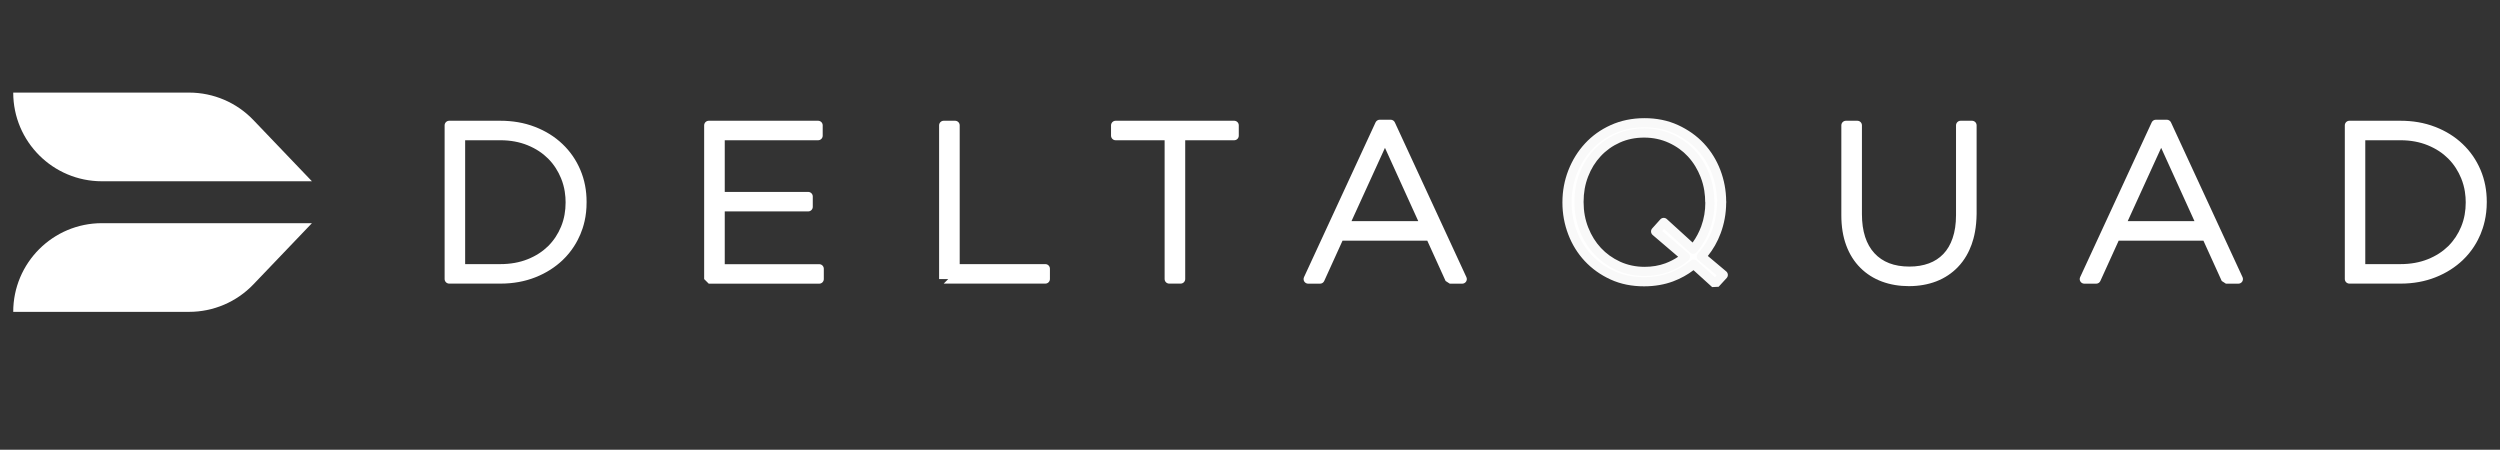 <svg width="189" height="34" viewBox="0 0 189 34" fill="none" xmlns="http://www.w3.org/2000/svg">
<rect x="0" y="0" width="189" height="34" fill="#333333" stroke="none"/>
<path d="M43.554 17.578C43.255 18.285 42.833 18.902 42.284 19.422C41.735 19.942 41.082 20.354 40.327 20.648C39.567 20.947 38.738 21.094 37.831 21.094H33.957V9.477H37.826C38.733 9.477 39.567 9.624 40.322 9.918C41.082 10.213 41.735 10.62 42.279 11.139C42.828 11.659 43.25 12.272 43.549 12.973C43.848 13.675 43.995 14.435 43.995 15.254V15.288C44 16.107 43.853 16.872 43.554 17.578ZM43.103 15.288C43.103 14.602 42.98 13.949 42.73 13.341C42.48 12.733 42.132 12.199 41.676 11.743C41.22 11.287 40.67 10.929 40.013 10.659C39.361 10.394 38.63 10.257 37.821 10.257H34.815V20.315H37.821C38.63 20.315 39.361 20.182 40.013 19.922C40.666 19.663 41.22 19.305 41.676 18.858C42.127 18.407 42.48 17.882 42.73 17.274C42.98 16.671 43.103 16.019 43.103 15.318V15.288Z" fill="white"/>
<path d="M43.238 17.442C43.04 17.91 42.691 18.562 42.049 19.169C41.581 19.612 40.981 20.021 40.205 20.324C39.516 20.595 38.736 20.747 37.834 20.747C36.672 20.747 35.488 20.747 34.307 20.747C34.307 17.283 34.307 13.493 34.307 9.823C35.538 9.823 36.723 9.823 37.829 9.823C38.65 9.823 39.45 9.949 40.2 10.241C40.907 10.515 41.524 10.894 42.043 11.39C42.561 11.88 42.954 12.455 43.233 13.109C43.523 13.788 43.652 14.506 43.652 15.253C43.652 15.265 43.652 15.277 43.652 15.287C43.657 16.262 43.435 16.977 43.238 17.442ZM43.877 17.713C44.102 17.18 44.352 16.371 44.346 15.285C44.346 15.277 44.346 15.265 44.346 15.253C44.346 14.425 44.202 13.612 43.871 12.837C43.557 12.099 43.11 11.444 42.521 10.887C41.931 10.323 41.234 9.897 40.451 9.594C39.608 9.266 38.72 9.129 37.829 9.129C36.62 9.129 35.315 9.129 33.96 9.129C33.868 9.129 33.78 9.166 33.715 9.231C33.65 9.296 33.613 9.384 33.613 9.476C33.613 13.254 33.613 17.162 33.613 21.094C33.613 21.186 33.65 21.274 33.715 21.339C33.78 21.404 33.868 21.441 33.96 21.441C35.255 21.441 36.558 21.441 37.834 21.441C38.816 21.441 39.682 21.275 40.458 20.97C41.321 20.634 41.996 20.174 42.526 19.674C43.258 18.98 43.654 18.238 43.877 17.713ZM43.453 15.287C43.453 14.777 43.39 14.026 43.054 13.209C42.813 12.622 42.457 12.029 41.924 11.497C41.451 11.023 40.87 10.633 40.148 10.337C39.454 10.055 38.68 9.909 37.825 9.909C36.807 9.909 35.796 9.909 34.818 9.909C34.726 9.909 34.638 9.946 34.573 10.011C34.508 10.076 34.471 10.164 34.471 10.256C34.471 13.778 34.471 17.169 34.471 20.314C34.471 20.406 34.508 20.494 34.573 20.559C34.638 20.624 34.726 20.661 34.818 20.661C35.758 20.661 36.772 20.661 37.825 20.661C38.655 20.661 39.433 20.528 40.145 20.244C40.842 19.966 41.434 19.582 41.922 19.105C42.426 18.601 42.797 18.032 43.054 17.405C43.346 16.701 43.453 15.99 43.453 15.317C43.453 15.305 43.453 15.294 43.453 15.287ZM42.759 15.287C42.759 15.294 42.759 15.305 42.759 15.317C42.759 15.917 42.664 16.535 42.413 17.141C42.189 17.686 41.869 18.177 41.434 18.612C41.018 19.018 40.505 19.354 39.888 19.599C39.27 19.846 38.581 19.967 37.825 19.967C36.9 19.967 36.006 19.967 35.165 19.967C35.165 17.272 35.165 14 35.165 10.603C36.034 10.603 36.927 10.603 37.825 10.603C38.599 10.603 39.284 10.735 39.886 10.98C40.526 11.242 41.029 11.583 41.434 11.987C41.892 12.445 42.2 12.957 42.413 13.473C42.703 14.179 42.759 14.833 42.759 15.287Z" fill="white"/>
<path d="M53.582 21.099V9.477H61.85V10.257H54.445V14.857H61.1V15.636H54.445V20.32H61.933V21.099H53.582Z" fill="white"/>
<path d="M53.928 21.099C53.928 18.427 53.928 14.528 53.928 9.823C55.974 9.823 58.65 9.823 61.502 9.823C61.502 9.617 61.502 9.761 61.502 9.909C59.174 9.909 56.803 9.909 54.444 9.909C54.399 9.909 54.354 9.918 54.312 9.936C54.27 9.953 54.231 9.979 54.199 10.011C54.167 10.043 54.141 10.081 54.124 10.123C54.106 10.165 54.097 10.21 54.097 10.256C54.097 11.813 54.097 13.36 54.097 14.856C54.097 14.948 54.134 15.036 54.199 15.101C54.264 15.166 54.352 15.203 54.444 15.203C56.645 15.203 58.77 15.203 60.752 15.203C60.752 14.995 60.752 15.139 60.752 15.289C58.696 15.289 56.576 15.289 54.444 15.289C54.352 15.289 54.264 15.325 54.199 15.39C54.134 15.455 54.097 15.544 54.097 15.636C54.097 17.201 54.097 18.776 54.097 20.319C54.097 20.364 54.106 20.41 54.124 20.452C54.141 20.494 54.167 20.532 54.199 20.564C54.231 20.596 54.27 20.622 54.312 20.639C54.354 20.657 54.399 20.666 54.444 20.666C56.898 20.666 59.3 20.666 61.586 20.666C61.586 20.469 61.586 20.614 61.586 20.752C58.249 20.752 55.482 20.752 53.581 20.752L53.928 21.099ZM53.581 21.446C55.548 21.446 58.441 21.446 61.933 21.446C61.978 21.446 62.023 21.437 62.066 21.419C62.108 21.402 62.146 21.376 62.178 21.344C62.21 21.312 62.236 21.273 62.253 21.231C62.271 21.189 62.28 21.144 62.28 21.099C62.28 20.864 62.28 20.6 62.28 20.319C62.28 20.273 62.271 20.228 62.253 20.186C62.236 20.144 62.21 20.106 62.178 20.074C62.146 20.041 62.108 20.016 62.066 19.998C62.023 19.981 61.978 19.972 61.933 19.972C59.651 19.972 57.248 19.972 54.791 19.972C54.791 18.89 54.791 17.434 54.791 15.983C56.926 15.983 59.046 15.983 61.099 15.983C61.145 15.983 61.19 15.974 61.232 15.956C61.274 15.939 61.312 15.913 61.344 15.881C61.377 15.849 61.402 15.81 61.42 15.768C61.437 15.726 61.446 15.681 61.446 15.636C61.446 15.363 61.446 15.1 61.446 14.856C61.446 14.81 61.437 14.765 61.42 14.723C61.402 14.681 61.377 14.643 61.344 14.611C61.312 14.578 61.274 14.553 61.232 14.535C61.19 14.518 61.145 14.509 61.099 14.509C59.122 14.509 56.997 14.509 54.791 14.509C54.791 13.471 54.791 12.042 54.791 10.603C57.153 10.603 59.524 10.603 61.849 10.603C61.895 10.603 61.94 10.594 61.982 10.577C62.024 10.559 62.062 10.534 62.095 10.501C62.127 10.469 62.152 10.431 62.17 10.389C62.187 10.347 62.196 10.302 62.196 10.256C62.196 9.988 62.196 9.725 62.196 9.476C62.196 9.431 62.187 9.386 62.17 9.344C62.152 9.301 62.127 9.263 62.095 9.231C62.062 9.199 62.024 9.173 61.982 9.156C61.94 9.138 61.895 9.129 61.849 9.129C58.867 9.129 56.07 9.129 53.581 9.129C53.536 9.129 53.491 9.138 53.449 9.156C53.407 9.173 53.368 9.199 53.336 9.231C53.304 9.263 53.278 9.301 53.261 9.344C53.243 9.386 53.234 9.431 53.234 9.476C53.234 14.336 53.234 18.362 53.234 21.099L53.581 21.446Z" fill="white"/>
<path d="M71.34 21.099V9.477H72.203V20.315H79.024V21.094H71.34V21.099Z" fill="white"/>
<path d="M71.69 21.099C71.69 18.718 71.69 14.666 71.69 9.823C71.506 9.823 71.68 9.823 71.859 9.823C71.859 13.362 71.859 16.947 71.859 20.314C71.859 20.406 71.896 20.494 71.961 20.559C72.026 20.624 72.114 20.661 72.206 20.661C73.396 20.661 74.543 20.661 75.617 20.661C76.586 20.661 77.615 20.661 78.68 20.661C78.68 20.454 78.68 20.6 78.68 20.747C76.118 20.747 73.605 20.747 71.343 20.747C71.297 20.747 71.252 20.756 71.21 20.773C71.168 20.791 71.13 20.816 71.098 20.848C71.066 20.881 71.04 20.919 71.022 20.961C71.005 21.003 70.996 21.048 70.996 21.094C70.996 21.096 70.996 21.098 70.996 21.099H71.69ZM71.69 21.099C71.69 21.098 71.69 21.096 71.69 21.094L71.343 21.441C73.707 21.441 76.345 21.441 79.028 21.441C79.073 21.441 79.118 21.432 79.16 21.414C79.202 21.397 79.241 21.371 79.273 21.339C79.305 21.307 79.331 21.269 79.348 21.227C79.365 21.184 79.374 21.139 79.374 21.094C79.374 20.831 79.374 20.564 79.374 20.314C79.374 20.222 79.338 20.134 79.273 20.069C79.208 20.004 79.12 19.967 79.028 19.967C77.838 19.967 76.691 19.967 75.617 19.967C74.647 19.967 73.619 19.967 72.553 19.967C72.553 16.59 72.553 13.006 72.553 9.476C72.553 9.431 72.544 9.386 72.527 9.344C72.509 9.301 72.484 9.263 72.451 9.231C72.419 9.199 72.381 9.173 72.339 9.156C72.297 9.138 72.252 9.129 72.206 9.129C71.905 9.129 71.609 9.129 71.343 9.129C71.297 9.129 71.252 9.138 71.21 9.156C71.168 9.173 71.13 9.199 71.098 9.231C71.066 9.263 71.04 9.301 71.022 9.344C71.005 9.386 70.996 9.431 70.996 9.476C70.996 14.473 70.996 18.662 70.996 21.099H71.69Z" fill="white"/>
<path d="M89.255 10.257V21.094H88.392V10.257H84.342V9.477H93.306V10.257H89.255Z" fill="white"/>
<path d="M88.908 10.256C88.908 12.539 88.908 16.263 88.908 20.747C89.093 20.747 88.919 20.747 88.739 20.747C88.739 17.283 88.739 13.721 88.739 10.256C88.739 10.21 88.73 10.165 88.712 10.123C88.695 10.081 88.669 10.043 88.637 10.011C88.605 9.979 88.567 9.953 88.525 9.936C88.482 9.918 88.437 9.909 88.392 9.909C87.096 9.909 85.837 9.909 84.688 9.909C84.688 10.12 84.688 9.974 84.688 9.823C87.187 9.823 90.112 9.823 92.959 9.823C92.959 9.624 92.959 9.77 92.959 9.909C91.38 9.909 90.071 9.909 89.255 9.909L88.908 10.256ZM89.255 10.603C90.13 10.603 91.572 10.603 93.305 10.603C93.351 10.603 93.396 10.594 93.438 10.577C93.48 10.559 93.519 10.534 93.551 10.501C93.583 10.469 93.609 10.431 93.626 10.389C93.643 10.347 93.652 10.302 93.652 10.256C93.652 10.018 93.652 9.752 93.652 9.476C93.652 9.431 93.643 9.386 93.626 9.344C93.609 9.301 93.583 9.263 93.551 9.231C93.519 9.199 93.48 9.173 93.438 9.156C93.396 9.138 93.351 9.129 93.305 9.129C90.35 9.129 87.303 9.129 84.341 9.129C84.296 9.129 84.25 9.138 84.208 9.156C84.166 9.173 84.128 9.199 84.096 9.231C84.064 9.263 84.038 9.301 84.021 9.344C84.003 9.386 83.994 9.431 83.994 9.476C83.994 9.751 83.994 10.017 83.994 10.256C83.994 10.302 84.003 10.347 84.021 10.389C84.038 10.431 84.064 10.469 84.096 10.501C84.128 10.534 84.166 10.559 84.208 10.577C84.25 10.594 84.296 10.603 84.341 10.603C85.481 10.603 86.741 10.603 88.045 10.603C88.045 14.074 88.045 17.637 88.045 21.094C88.045 21.139 88.054 21.184 88.071 21.227C88.089 21.269 88.114 21.307 88.146 21.339C88.179 21.371 88.217 21.397 88.259 21.414C88.301 21.432 88.346 21.441 88.392 21.441C88.697 21.441 88.992 21.441 89.255 21.441C89.3 21.441 89.346 21.432 89.388 21.414C89.43 21.397 89.468 21.371 89.5 21.339C89.532 21.307 89.558 21.269 89.575 21.227C89.593 21.184 89.602 21.139 89.602 21.094C89.602 16.456 89.602 12.597 89.602 10.256L89.255 10.603Z" fill="white"/>
<path d="M109.602 21.099L108.126 17.847H101.27L99.794 21.099H98.897L104.306 9.398H105.134L110.543 21.099H109.602ZM104.703 10.339L101.633 17.063H107.758L104.703 10.339Z" fill="white"/>
<path d="M109.919 20.956C109.6 20.253 109.075 19.096 108.443 17.704C108.415 17.644 108.371 17.592 108.315 17.556C108.259 17.52 108.194 17.501 108.127 17.501C106.036 17.501 103.694 17.501 101.271 17.501C101.205 17.501 101.139 17.52 101.083 17.556C101.027 17.592 100.983 17.644 100.955 17.704C100.499 18.708 100.03 19.742 99.572 20.752C99.675 20.752 99.556 20.752 99.44 20.752C100.842 17.72 102.656 13.797 104.529 9.745C104.507 9.745 104.711 9.745 104.914 9.745C106.645 13.49 108.411 17.31 110.002 20.752C109.841 20.752 109.705 20.752 109.603 20.752L109.919 20.956ZM109.603 21.446C109.806 21.446 110.142 21.446 110.545 21.446C110.603 21.446 110.66 21.431 110.711 21.403C110.762 21.375 110.805 21.335 110.837 21.286C110.868 21.237 110.887 21.181 110.891 21.122C110.895 21.064 110.884 21.006 110.859 20.953C109.21 17.385 107.362 13.388 105.45 9.253C105.423 9.193 105.378 9.142 105.322 9.106C105.267 9.07 105.202 9.051 105.136 9.051C104.862 9.051 104.581 9.051 104.307 9.051C104.241 9.051 104.176 9.07 104.12 9.106C104.064 9.142 104.02 9.193 103.992 9.253C102.086 13.375 100.239 17.37 98.583 20.953C98.558 21.006 98.548 21.064 98.552 21.122C98.555 21.181 98.574 21.237 98.605 21.286C98.637 21.335 98.68 21.375 98.731 21.403C98.782 21.431 98.84 21.446 98.898 21.446C99.173 21.446 99.479 21.446 99.795 21.446C99.862 21.446 99.927 21.427 99.983 21.391C100.039 21.355 100.084 21.303 100.111 21.242C100.568 20.236 101.037 19.202 101.495 18.195C103.608 18.195 105.87 18.195 107.903 18.195C108.494 19.495 108.984 20.575 109.287 21.242L109.603 21.446ZM104.388 10.196C103.852 11.37 102.568 14.183 101.319 16.919C101.294 16.972 101.284 17.03 101.288 17.088C101.292 17.146 101.311 17.202 101.342 17.251C101.374 17.299 101.417 17.34 101.468 17.368C101.519 17.395 101.576 17.41 101.634 17.41C102.71 17.41 103.773 17.41 104.697 17.41C105.62 17.41 106.683 17.41 107.759 17.41C107.817 17.41 107.874 17.395 107.925 17.368C107.976 17.34 108.019 17.3 108.051 17.251C108.082 17.202 108.101 17.146 108.105 17.088C108.109 17.03 108.099 16.972 108.075 16.919C106.832 14.184 105.553 11.37 105.02 10.196L104.388 10.196ZM104.388 10.483C104.89 11.587 106.05 14.141 107.22 16.716C106.331 16.716 105.466 16.716 104.697 16.716C103.928 16.716 103.063 16.716 102.174 16.716C103.35 14.141 104.516 11.588 105.02 10.484L104.388 10.483Z" fill="white"/>
<path d="M129.67 21.446L128.042 19.97C127.542 20.392 126.983 20.716 126.355 20.951C125.728 21.182 125.041 21.299 124.291 21.299C123.403 21.299 122.604 21.137 121.893 20.809C121.177 20.48 120.569 20.044 120.059 19.5C119.549 18.95 119.156 18.318 118.882 17.597C118.607 16.876 118.465 16.121 118.465 15.321V15.287C118.465 14.493 118.607 13.728 118.887 13.007C119.171 12.281 119.563 11.643 120.073 11.089C120.583 10.535 121.196 10.094 121.917 9.77C122.638 9.447 123.437 9.28 124.325 9.28C125.198 9.28 125.997 9.442 126.713 9.77C127.429 10.099 128.047 10.535 128.557 11.079C129.067 11.629 129.459 12.261 129.734 12.982C130.009 13.703 130.151 14.458 130.151 15.258C130.161 15.268 130.161 15.282 130.151 15.292C130.151 16.067 130.018 16.807 129.759 17.509C129.499 18.21 129.121 18.837 128.621 19.392L130.278 20.784L129.67 21.446ZM129.258 15.287C129.258 14.566 129.136 13.889 128.886 13.252C128.636 12.614 128.292 12.06 127.856 11.589C127.419 11.119 126.895 10.746 126.287 10.471C125.679 10.197 125.012 10.055 124.296 10.055C123.575 10.055 122.913 10.192 122.314 10.462C121.711 10.731 121.191 11.104 120.755 11.575C120.319 12.046 119.975 12.595 119.735 13.227C119.49 13.86 119.372 14.532 119.372 15.253V15.287C119.372 16.008 119.495 16.685 119.745 17.322C119.995 17.96 120.338 18.514 120.775 18.98C121.211 19.451 121.736 19.823 122.344 20.103C122.952 20.377 123.614 20.52 124.335 20.52C124.943 20.52 125.507 20.422 126.027 20.23C126.547 20.034 127.012 19.769 127.419 19.426L125.164 17.499L125.777 16.817L128.003 18.842C128.4 18.377 128.709 17.842 128.935 17.239C129.155 16.636 129.268 15.998 129.268 15.321V15.287H129.258Z" fill="white"/>
<path d="M129.905 21.19C129.479 20.804 128.927 20.303 128.276 19.714C128.214 19.657 128.134 19.625 128.05 19.624C127.966 19.622 127.884 19.651 127.82 19.705C127.395 20.064 126.88 20.385 126.235 20.627C125.683 20.829 125.042 20.953 124.292 20.953C123.475 20.953 122.72 20.809 122.039 20.494C121.375 20.189 120.801 19.783 120.313 19.263C119.84 18.753 119.469 18.16 119.207 17.474C118.948 16.793 118.813 16.079 118.813 15.322C118.813 15.31 118.813 15.299 118.813 15.287C118.813 14.522 118.952 13.8 119.211 13.133C119.489 12.425 119.865 11.83 120.33 11.325C120.574 11.059 120.838 10.827 121.12 10.626C121.401 10.424 121.713 10.243 122.061 10.087C122.712 9.794 123.459 9.627 124.326 9.627C125.141 9.627 125.893 9.775 126.57 10.086C127.243 10.395 127.825 10.804 128.305 11.317C128.784 11.832 129.152 12.427 129.411 13.106C129.673 13.794 129.805 14.508 129.805 15.258C129.805 15.35 129.842 15.438 129.907 15.503C129.848 15.445 129.813 15.363 129.813 15.275C129.813 15.185 129.849 15.104 129.907 15.047L129.805 15.292C129.805 16.051 129.671 16.749 129.434 17.388C129.177 18.084 128.81 18.666 128.365 19.16C128.333 19.194 128.309 19.235 128.294 19.279C128.279 19.323 128.273 19.369 128.276 19.416C128.279 19.462 128.292 19.508 128.313 19.549C128.334 19.591 128.363 19.628 128.399 19.658C128.891 20.071 129.353 20.459 129.779 20.817C129.64 20.968 129.518 21.101 129.416 21.212L129.905 21.19ZM129.927 21.681C130.086 21.509 130.292 21.284 130.535 21.019C130.567 20.985 130.591 20.944 130.607 20.9C130.622 20.856 130.629 20.809 130.626 20.762C130.623 20.715 130.61 20.67 130.589 20.628C130.568 20.586 130.539 20.549 130.503 20.519C130.078 20.162 129.612 19.771 129.113 19.351C129.51 18.856 129.842 18.286 130.085 17.629C130.344 16.93 130.492 16.17 130.499 15.35C130.504 15.326 130.506 15.301 130.506 15.275C130.506 15.25 130.504 15.225 130.499 15.2C130.492 14.388 130.345 13.609 130.06 12.859C129.77 12.098 129.354 11.427 128.813 10.844C128.264 10.258 127.607 9.798 126.859 9.455C126.079 9.097 125.226 8.933 124.326 8.933C123.367 8.933 122.522 9.119 121.776 9.454C121.388 9.629 121.035 9.833 120.715 10.062C120.396 10.291 120.096 10.554 119.819 10.855C119.295 11.425 118.873 12.094 118.565 12.88C118.274 13.63 118.119 14.436 118.119 15.287C118.119 15.299 118.119 15.31 118.119 15.322C118.119 16.164 118.269 16.961 118.559 17.721C118.852 18.49 119.27 19.159 119.806 19.736C120.359 20.327 121.009 20.785 121.749 21.125C122.536 21.488 123.393 21.646 124.292 21.646C125.12 21.646 125.843 21.509 126.476 21.277C127.087 21.048 127.596 20.755 128.029 20.426C128.586 20.93 129.062 21.362 129.438 21.704L129.927 21.681ZM129.607 15.287C129.607 14.69 129.527 13.935 129.21 13.126C128.97 12.514 128.621 11.903 128.112 11.354C127.668 10.875 127.114 10.464 126.431 10.155C125.799 9.87 125.086 9.708 124.297 9.708C123.547 9.708 122.834 9.848 122.173 10.146C121.536 10.43 120.976 10.828 120.502 11.339C120.036 11.841 119.669 12.428 119.412 13.104C119.149 13.782 119.026 14.497 119.026 15.253C119.026 15.265 119.026 15.276 119.026 15.287C119.026 16.066 119.162 16.784 119.423 17.449C119.698 18.149 120.071 18.735 120.523 19.217C120.974 19.704 121.53 20.11 122.2 20.418C122.842 20.708 123.551 20.867 124.336 20.867C124.974 20.867 125.58 20.765 126.148 20.556C126.701 20.348 127.202 20.064 127.644 19.692C127.683 19.659 127.714 19.619 127.735 19.573C127.756 19.527 127.767 19.478 127.767 19.427C127.768 19.377 127.757 19.327 127.736 19.282C127.715 19.236 127.684 19.195 127.646 19.163C126.983 18.596 126.32 18.03 125.661 17.466C125.55 17.59 125.677 17.449 125.802 17.309C126.47 17.916 127.128 18.515 127.771 19.099C127.805 19.131 127.845 19.155 127.889 19.17C127.933 19.186 127.98 19.192 128.026 19.189C128.072 19.186 128.118 19.174 128.159 19.153C128.201 19.132 128.238 19.103 128.268 19.068C128.707 18.552 129.03 17.977 129.261 17.361C129.509 16.681 129.616 15.999 129.616 15.322C129.616 15.309 129.616 15.298 129.616 15.287C129.616 15.195 129.58 15.107 129.515 15.042C129.45 14.977 129.361 14.941 129.269 14.94C129.265 14.94 129.262 14.94 129.26 14.94L129.607 15.287ZM129.26 15.634C129.262 15.634 129.265 15.634 129.269 15.634L128.922 15.287C128.922 15.298 128.922 15.309 128.922 15.322C128.922 15.925 128.828 16.526 128.61 17.12C128.448 17.554 128.235 17.962 127.962 18.336C127.325 17.755 126.673 17.162 126.011 16.561C125.977 16.53 125.938 16.506 125.895 16.491C125.852 16.475 125.806 16.469 125.76 16.471C125.715 16.473 125.67 16.484 125.629 16.504C125.587 16.524 125.55 16.551 125.52 16.585C125.318 16.81 125.113 17.038 124.907 17.267C124.876 17.302 124.852 17.342 124.837 17.386C124.822 17.429 124.816 17.476 124.819 17.522C124.822 17.568 124.834 17.613 124.855 17.654C124.875 17.696 124.904 17.733 124.939 17.763C125.58 18.31 126.224 18.86 126.868 19.411C126.576 19.61 126.254 19.774 125.905 19.906C125.423 20.083 124.899 20.173 124.336 20.173C123.647 20.173 123.036 20.034 122.488 19.787C121.9 19.516 121.419 19.163 121.03 18.744C120.64 18.328 120.313 17.817 120.069 17.196C119.841 16.615 119.72 15.983 119.72 15.287C119.72 15.276 119.72 15.265 119.72 15.253C119.72 14.574 119.83 13.945 120.06 13.353C120.286 12.758 120.606 12.247 121.011 11.811C121.42 11.37 121.903 11.027 122.457 10.779C123.02 10.525 123.635 10.402 124.297 10.402C124.988 10.402 125.604 10.543 126.145 10.788C126.743 11.058 127.221 11.414 127.603 11.826C128.044 12.302 128.35 12.835 128.564 13.379C128.842 14.087 128.913 14.751 128.913 15.287L129.26 15.634Z" fill="#F9F9F9"/>
<path d="M148.724 18.368C148.494 19.005 148.165 19.54 147.743 19.971C147.322 20.403 146.821 20.732 146.243 20.952C145.664 21.173 145.017 21.286 144.311 21.286C143.614 21.286 142.977 21.178 142.393 20.962C141.814 20.746 141.309 20.427 140.883 20.001C140.456 19.574 140.127 19.054 139.897 18.432C139.667 17.814 139.549 17.093 139.549 16.274V9.477H140.412V16.186C140.412 17.569 140.76 18.633 141.452 19.383C142.143 20.128 143.109 20.501 144.35 20.501C144.938 20.501 145.468 20.413 145.944 20.236C146.419 20.06 146.826 19.795 147.165 19.442C147.503 19.089 147.763 18.647 147.944 18.113C148.126 17.583 148.219 16.965 148.219 16.269V9.477H149.082V16.166C149.072 17 148.955 17.73 148.724 18.368Z" fill="white"/>
<path d="M148.401 18.249C148.233 18.714 147.961 19.255 147.498 19.728C147.149 20.086 146.702 20.406 146.122 20.627C145.617 20.82 145.017 20.938 144.314 20.938C143.675 20.938 143.075 20.842 142.517 20.636C141.993 20.441 141.528 20.152 141.131 19.755C140.746 19.369 140.442 18.895 140.226 18.311C140.012 17.737 139.899 17.058 139.899 16.273C139.899 14.103 139.899 11.947 139.899 9.823C139.726 9.823 139.898 9.823 140.068 9.823C140.068 12.02 140.068 14.149 140.068 16.185C140.068 16.889 140.155 17.541 140.346 18.128C140.53 18.694 140.81 19.195 141.2 19.617C141.578 20.025 142.035 20.337 142.573 20.544C143.098 20.747 143.691 20.847 144.353 20.847C144.969 20.847 145.542 20.756 146.067 20.561C146.589 20.367 147.042 20.074 147.418 19.681C147.799 19.284 148.082 18.795 148.276 18.224C148.476 17.641 148.569 16.981 148.569 16.268C148.569 14.059 148.569 11.903 148.569 9.823C148.399 9.823 148.571 9.823 148.738 9.823C148.738 12.118 148.738 14.247 148.738 16.165C148.727 17.125 148.567 17.79 148.401 18.249ZM149.054 18.485C149.246 17.953 149.42 17.21 149.432 16.169C149.432 14.151 149.432 11.903 149.432 9.476C149.432 9.431 149.423 9.386 149.406 9.344C149.388 9.301 149.363 9.263 149.331 9.231C149.298 9.199 149.26 9.173 149.218 9.156C149.176 9.138 149.131 9.129 149.085 9.129C148.813 9.129 148.524 9.129 148.222 9.129C148.177 9.129 148.131 9.138 148.089 9.156C148.047 9.173 148.009 9.199 147.977 9.231C147.945 9.263 147.919 9.301 147.902 9.344C147.884 9.386 147.875 9.431 147.875 9.476C147.875 11.663 147.875 13.936 147.875 16.268C147.875 16.923 147.789 17.504 147.619 18C147.453 18.49 147.218 18.887 146.917 19.201C146.616 19.515 146.254 19.752 145.826 19.91C145.389 20.072 144.899 20.153 144.353 20.153C143.761 20.153 143.254 20.064 142.823 19.897C142.382 19.727 142.014 19.475 141.709 19.146C141.396 18.806 141.162 18.395 141.006 17.913C140.842 17.411 140.762 16.834 140.762 16.185C140.762 14.042 140.762 11.796 140.762 9.476C140.762 9.431 140.753 9.386 140.736 9.344C140.718 9.301 140.693 9.263 140.66 9.231C140.628 9.199 140.59 9.173 140.548 9.156C140.506 9.138 140.461 9.129 140.415 9.129C140.135 9.129 139.846 9.129 139.552 9.129C139.506 9.129 139.461 9.138 139.419 9.156C139.377 9.173 139.339 9.199 139.307 9.231C139.274 9.263 139.249 9.301 139.231 9.344C139.214 9.386 139.205 9.431 139.205 9.476C139.205 11.711 139.205 13.985 139.205 16.273C139.205 17.123 139.327 17.887 139.575 18.552C139.823 19.222 140.179 19.784 140.641 20.245C141.112 20.717 141.664 21.058 142.275 21.286C142.922 21.526 143.605 21.632 144.314 21.632C145.096 21.632 145.78 21.5 146.369 21.276C147.051 21.016 147.581 20.636 147.995 20.213C148.547 19.648 148.864 19.011 149.054 18.485Z" fill="white"/>
<path d="M168.278 21.099L166.801 17.847H159.946L158.47 21.099H157.572L162.981 9.398H163.81L169.219 21.099H168.278ZM163.383 10.339L160.314 17.063H166.439L163.383 10.339Z" fill="white"/>
<path d="M168.595 20.956C168.276 20.253 167.75 19.096 167.119 17.704C167.091 17.644 167.047 17.592 166.991 17.556C166.935 17.52 166.869 17.501 166.803 17.501C164.712 17.501 162.37 17.501 159.947 17.501C159.88 17.501 159.815 17.52 159.759 17.556C159.703 17.592 159.659 17.644 159.631 17.704C159.175 18.708 158.706 19.742 158.247 20.752C158.351 20.752 158.232 20.752 158.116 20.752C159.518 17.72 161.332 13.797 163.204 9.745C163.183 9.745 163.387 9.745 163.589 9.745C165.321 13.49 167.086 17.31 168.678 20.752C168.517 20.752 168.381 20.752 168.279 20.752L168.595 20.956ZM168.279 21.446C168.482 21.446 168.817 21.446 169.22 21.446C169.279 21.446 169.336 21.431 169.387 21.403C169.438 21.375 169.481 21.335 169.513 21.286C169.544 21.237 169.563 21.181 169.566 21.122C169.57 21.064 169.56 21.006 169.535 20.953C167.886 17.385 166.038 13.388 164.126 9.253C164.098 9.193 164.054 9.142 163.998 9.106C163.942 9.07 163.878 9.051 163.811 9.051C163.538 9.051 163.256 9.051 162.983 9.051C162.916 9.051 162.851 9.07 162.796 9.106C162.74 9.142 162.695 9.193 162.668 9.253C160.762 13.375 158.915 17.37 157.259 20.953C157.234 21.006 157.223 21.064 157.227 21.122C157.231 21.181 157.25 21.237 157.281 21.286C157.313 21.335 157.356 21.375 157.407 21.403C157.458 21.431 157.515 21.446 157.574 21.446C157.848 21.446 158.155 21.446 158.471 21.446C158.538 21.446 158.603 21.427 158.659 21.391C158.715 21.355 158.759 21.303 158.787 21.242C159.244 20.236 159.713 19.202 160.171 18.195C162.284 18.195 164.545 18.195 166.579 18.195C167.17 19.495 167.66 20.575 167.963 21.242L168.279 21.446ZM163.069 10.196C162.533 11.37 161.248 14.183 159.999 16.919C159.975 16.972 159.965 17.03 159.969 17.088C159.973 17.146 159.992 17.202 160.023 17.251C160.054 17.299 160.098 17.34 160.149 17.368C160.2 17.395 160.257 17.41 160.315 17.41C161.391 17.41 162.454 17.41 163.377 17.41C164.301 17.41 165.364 17.41 166.44 17.41C166.498 17.41 166.555 17.395 166.606 17.368C166.657 17.34 166.7 17.3 166.731 17.251C166.763 17.202 166.782 17.146 166.786 17.088C166.79 17.03 166.78 16.972 166.756 16.919C165.513 14.184 164.234 11.37 163.701 10.196L163.069 10.196ZM163.069 10.483C163.57 11.587 164.731 14.141 165.901 16.716C165.012 16.716 164.146 16.716 163.377 16.716C162.609 16.716 161.744 16.716 160.855 16.716C162.03 14.141 163.196 11.588 163.7 10.484L163.069 10.483Z" fill="white"/>
<path d="M187.205 17.578C186.906 18.285 186.484 18.902 185.935 19.422C185.386 19.942 184.734 20.354 183.979 20.648C183.218 20.947 182.39 21.094 181.482 21.094H177.613V9.477H181.482C182.39 9.477 183.223 9.624 183.979 9.918C184.739 10.213 185.391 10.62 185.935 11.139C186.484 11.659 186.906 12.272 187.205 12.973C187.504 13.675 187.652 14.435 187.652 15.254V15.288C187.652 16.107 187.5 16.872 187.205 17.578ZM186.754 15.288C186.754 14.602 186.632 13.949 186.381 13.341C186.131 12.733 185.783 12.199 185.327 11.743C184.871 11.287 184.322 10.929 183.665 10.659C183.012 10.394 182.282 10.257 181.473 10.257H178.467V20.315H181.473C182.282 20.315 183.012 20.182 183.665 19.922C184.317 19.663 184.871 19.305 185.327 18.858C185.778 18.407 186.131 17.882 186.381 17.274C186.632 16.671 186.754 16.019 186.754 15.318V15.288Z" fill="white"/>
<path d="M186.887 17.442C186.689 17.91 186.34 18.562 185.698 19.169C185.231 19.612 184.631 20.021 183.854 20.324C183.165 20.595 182.385 20.747 181.484 20.747C180.323 20.747 179.14 20.747 177.961 20.747C177.961 17.283 177.961 13.493 177.961 9.823C179.192 9.823 180.377 9.823 181.484 9.823C182.304 9.823 183.104 9.949 183.854 10.241C184.561 10.515 185.178 10.894 185.697 11.39C186.215 11.88 186.608 12.455 186.887 13.109C187.177 13.788 187.306 14.506 187.306 15.253C187.306 15.265 187.306 15.277 187.306 15.287C187.306 16.257 187.08 16.979 186.886 17.444L186.887 17.442ZM187.527 17.711C187.747 17.183 188 16.369 188 15.287C188 15.277 188 15.265 188 15.253C188 14.425 187.857 13.612 187.526 12.837C187.211 12.099 186.764 11.444 186.175 10.887C185.585 10.323 184.888 9.897 184.105 9.594C183.262 9.266 182.374 9.129 181.484 9.129C180.274 9.129 178.969 9.129 177.615 9.129C177.523 9.129 177.434 9.166 177.369 9.231C177.304 9.296 177.268 9.384 177.268 9.476C177.268 13.254 177.268 17.162 177.268 21.094C177.268 21.139 177.277 21.184 177.294 21.227C177.311 21.269 177.337 21.307 177.369 21.339C177.401 21.371 177.44 21.397 177.482 21.414C177.524 21.432 177.569 21.441 177.615 21.441C178.908 21.441 180.209 21.441 181.484 21.441C182.465 21.441 183.332 21.275 184.107 20.97C184.97 20.634 185.646 20.174 186.175 19.674C186.908 18.98 187.304 18.238 187.526 17.713L187.527 17.711ZM187.102 15.287C187.102 14.777 187.04 14.026 186.704 13.209C186.462 12.622 186.106 12.029 185.574 11.497C185.1 11.023 184.519 10.633 183.798 10.337C183.104 10.055 182.329 9.909 181.474 9.909C180.457 9.909 179.445 9.909 178.468 9.909C178.422 9.909 178.377 9.918 178.335 9.936C178.293 9.953 178.255 9.979 178.222 10.011C178.19 10.043 178.165 10.081 178.147 10.123C178.13 10.165 178.121 10.21 178.121 10.256C178.121 13.778 178.121 17.169 178.121 20.314C178.121 20.36 178.13 20.405 178.147 20.447C178.165 20.489 178.19 20.527 178.222 20.559C178.255 20.591 178.293 20.617 178.335 20.634C178.377 20.652 178.422 20.661 178.468 20.661C179.408 20.661 180.421 20.661 181.474 20.661C182.304 20.661 183.082 20.528 183.794 20.244C184.491 19.966 185.084 19.582 185.571 19.105C186.075 18.601 186.446 18.032 186.704 17.405C186.996 16.701 187.102 15.99 187.102 15.317C187.102 15.305 187.102 15.294 187.102 15.287ZM186.408 15.287C186.408 15.294 186.408 15.305 186.408 15.317C186.408 15.917 186.313 16.535 186.062 17.141C185.838 17.686 185.518 18.177 185.083 18.612C184.668 19.018 184.154 19.354 183.538 19.599C182.919 19.846 182.23 19.967 181.474 19.967C180.55 19.967 179.656 19.967 178.815 19.967C178.815 17.272 178.815 14 178.815 10.603C179.684 10.603 180.577 10.603 181.474 10.603C182.249 10.603 182.934 10.735 183.535 10.98C184.176 11.242 184.679 11.583 185.083 11.987C185.541 12.445 185.85 12.957 186.062 13.473C186.352 14.179 186.408 14.833 186.408 15.287Z" fill="white"/>
<path fill-rule="evenodd" clip-rule="evenodd" d="M23.582 13.704H7.704C4.001 13.704 1 10.703 1 7H14.294C16.134 7 17.894 7.75 19.164 9.084L23.582 13.704Z" fill="white"/>
<path fill-rule="evenodd" clip-rule="evenodd" d="M23.582 16.872H7.704C4.001 16.872 1 19.873 1 23.576H14.294C16.134 23.576 17.894 22.825 19.164 21.492L23.582 16.872Z" fill="white"/>
</svg>
